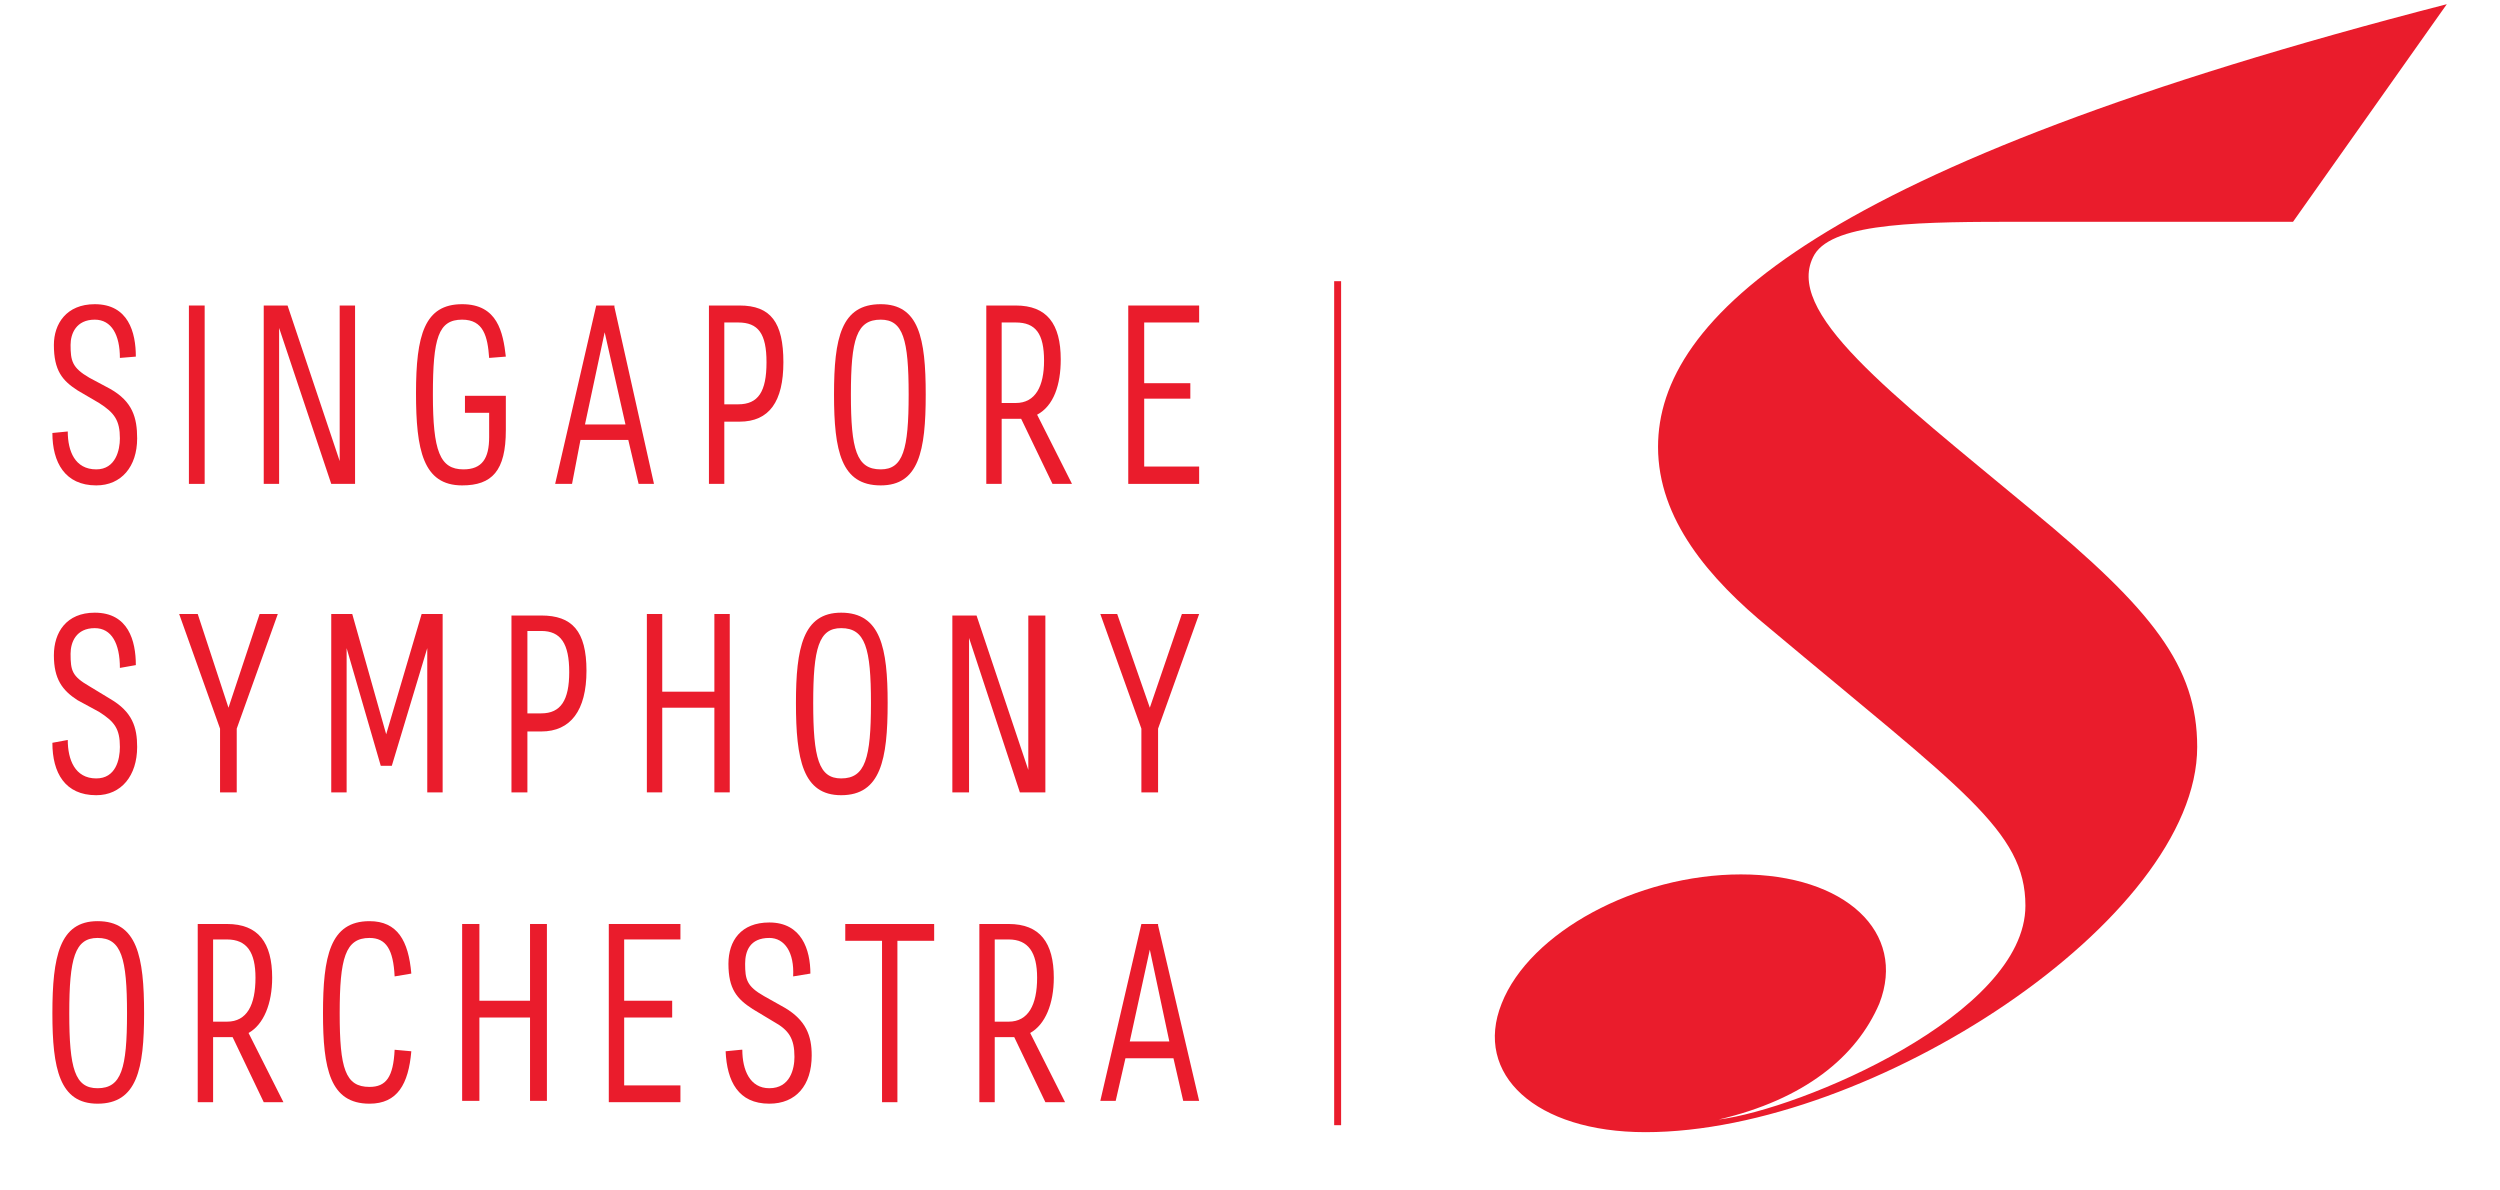 <?xml version="1.0" encoding="UTF-8"?>
<svg width="420" height="200" version="1.1" viewBox="0 0 420 200" xml:space="preserve" xmlns="http://www.w3.org/2000/svg"><defs><clipPath id="clipPath18"><path d="m0 0h594.96v842.04h-594.96z" clip-rule="evenodd"/></clipPath><clipPath id="clipPath28"><path d="m-0.25-1.009h596.49v843.19h-596.49z"/></clipPath></defs><g transform="matrix(1.333 0 0 -1.333 -33.636 1063.9)"><g clip-path="url(#clipPath18)"><g transform="matrix(8.247 0 0 11.667 .96 1.93)"><g transform="scale(.121 .086)"><g clip-path="url(#clipPath28)"><g transform="matrix(1.082 0 0 1.082 -21.236 -64.022)"><g transform="matrix(2.189 0 0 2.189 -877.79 -957.88)"><g transform="translate(491.38 739.98)"><path d="m0 0h0.37v44.76h-0.37z" fill="#ea1c2c"/></g><g transform="translate(516.99 786.15)"><path d="m0 0c1.05 1.74 5.86 1.74 11.1 1.74h14.42l8.2 11.54c-33.57-8.61-42.06-16.65-42.06-23.48 0-3.82 2.71-6.98 5.94-9.61 10.27-8.56 13.65-10.75 13.65-14.72 0-5.78-12.01-10.8-16.36-11.34 4.57 1.06 7.35 3.32 8.57 6.15 1.48 3.78-1.82 6.85-7.38 6.85-5.56 0-11.27-3.07-12.76-6.85-1.51-3.75 1.81-6.82 7.67-6.82 12.02 0 29.42 11.27 29.42 20.43 0 4.27-2.38 7.27-8.79 12.53-7.64 6.31-13.35 10.58-11.62 13.58z" fill="#ea1c2c"/></g><g transform="translate(431.15 783.45)"><path d="m0 0h-0.84v-9.46h0.84z" fill="#ea1c2c"/></g><g transform="translate(437.9 773.99)"><path d="m0 0h1.27v9.46h-0.82v-8.25l-2.78 8.25h-1.27v-9.46h0.82v8.27z" fill="#ea1c2c"/></g><g transform="translate(458.86 782.55)"><path d="m0 0h0.74c1.07 0 1.51-0.59 1.51-2.11 0-1.56-0.44-2.23-1.51-2.23h-0.74zm0-5.26h0.81c1.59 0 2.34 1.07 2.34 3.15 0 2.11-0.67 3.01-2.34 3.01h-1.63v-9.46h0.82z" fill="#ea1c2c"/></g><g transform="translate(448.36 766.19)"><path d="m0 0h0.74c1.04 0 1.49-0.67 1.49-2.18 0-1.49-0.45-2.19-1.49-2.19h-0.74zm0-5.33h0.74c1.56 0 2.41 1.11 2.41 3.22s-0.77 2.93-2.41 2.93h-1.59v-9.38h0.85z" fill="#ea1c2c"/></g><g transform="translate(473.65 778.28)"><path d="m0 0v4.27h0.75c1.06 0 1.51-0.59 1.51-2.03 0-1.34-0.45-2.24-1.51-2.24zm3.75-4.29-1.86 3.67c0.89 0.47 1.26 1.59 1.26 2.93 0 1.89-0.74 2.86-2.4 2.86h-1.57v-9.46h0.82v3.45h1.04l1.67-3.45z" fill="#ea1c2c"/></g><g transform="translate(431.6 745.47)"><path d="m0 0v4.36h0.74c1.07 0 1.52-0.69 1.52-2.03 0-1.44-0.45-2.33-1.52-2.33zm3.75-4.27-1.86 3.67c0.81 0.45 1.26 1.56 1.26 2.93 0 1.86-0.74 2.85-2.41 2.85h-1.56v-9.45h0.82v3.45h1.04l1.66-3.45z" fill="#ea1c2c"/></g><g transform="translate(473.28 745.47)"><path d="m0 0v4.36h0.74c1.05 0 1.52-0.69 1.52-2.03 0-1.44-0.47-2.33-1.52-2.33zm3.75-4.27-1.86 3.67c0.81 0.45 1.26 1.56 1.26 2.93 0 1.86-0.74 2.85-2.41 2.85h-1.56v-9.45h0.82v3.45h1.04l1.66-3.45z" fill="#ea1c2c"/></g><g transform="translate(484.18 774.91)"><path d="m0 0h-2.93v3.6h2.46v0.82h-2.46v3.22h2.93v0.9h-3.78v-9.46h3.78z" fill="#ea1c2c"/></g><g transform="translate(456.52 742.09)"><path d="m0 0h-3v3.6h2.56v0.89h-2.56v3.25h3v0.82h-3.82v-9.45h3.82z" fill="#ea1c2c"/></g><g transform="translate(467.2 774.76)"><path d="m0 0c-1.29 0-1.59 1.04-1.59 3.97s0.3 3.97 1.59 3.97c1.19 0 1.49-1.04 1.49-3.97s-0.3-3.97-1.49-3.97zm0-0.85c2.03 0 2.4 1.82 2.4 4.82 0 3-0.37 4.79-2.4 4.79-2.11 0-2.49-1.79-2.49-4.79 0-3 0.38-4.82 2.49-4.82z" fill="#ea1c2c"/></g><g transform="translate(425.44,741.94)"><path d="m0 0c-1.21 0-1.51 1.04-1.51 3.97s0.3 4 1.51 4c1.27 0 1.57-1.07 1.57-4s-0.3-3.97-1.57-3.97zm0-0.82c2.11 0 2.48 1.86 2.48 4.79 0 3.01-0.37 4.89-2.48 4.89-2.03 0-2.41-1.88-2.41-4.89 0-2.93 0.38-4.79 2.41-4.79z" fill="#ea1c2c"/></g><g transform="translate(465.09,758.37)"><path d="m0 0c-1.19 0-1.49 1.07-1.49 4 0 2.91 0.3 3.97 1.49 3.97 1.29 0 1.59-1.06 1.59-3.97 0-2.93-0.3-4-1.59-4zm0-0.89c2.11 0 2.48 1.89 2.48 4.89 0 2.91-0.37 4.79-2.48 4.79-2.04 0-2.41-1.88-2.41-4.79 0-3 0.37-4.89 2.41-4.89z" fill="#ea1c2c"/></g><g transform="translate(451.43 777.14)"><path d="m0 0 1.05 4.89 1.11-4.89zm2.86-3.15h0.82l-2.11 9.38v0.08h-0.97l-2.19-9.46h0.9l0.45 2.33h2.55z" fill="#ea1c2c"/></g><g transform="translate(480.48 744.42)"><path d="m0 0 1.07 4.87 1.04-4.87zm2.85-3.15h0.85l-2.19 9.31v0.07h-0.89l-2.19-9.38h0.82l0.52 2.26h2.56z" fill="#ea1c2c"/></g><g transform="translate(426.11 762.59)"><path d="m0 0-1.11 0.67c-0.92 0.53-1 0.82-1 1.72 0 0.62 0.3 1.36 1.29 1.36 0.9 0 1.34-0.82 1.34-2.11l0.85 0.15c0 1.29-0.4 2.78-2.19 2.78-1.51 0-2.18-1.04-2.18-2.26 0-1.26 0.45-1.86 1.26-2.38l1.15-0.62c0.82-0.52 1.11-0.89 1.11-1.86 0-0.67-0.22-1.67-1.26-1.67-1.14 0-1.52 1-1.52 2.04l-0.82-0.15c0-1.59 0.67-2.78 2.34-2.78 1.34 0 2.18 1.04 2.18 2.56 0 1.04-0.25 1.86-1.44 2.55z" fill="#ea1c2c"/></g><g transform="translate(462.08 746.21)"><path d="m0 0-1.11 0.62c-0.92 0.52-1 0.89-1 1.71 0 0.67 0.25 1.37 1.29 1.37 0.82 0 1.34-0.77 1.27-2.04l0.92 0.15c0 1.27-0.47 2.71-2.19 2.71-1.51 0-2.18-0.97-2.18-2.19 0-1.34 0.45-1.86 1.29-2.4l1.12-0.67c0.82-0.45 1.11-0.9 1.11-1.87 0-0.62-0.22-1.66-1.34-1.66-1.04 0-1.44 0.97-1.44 2.04h-0.07l-0.82-0.08c0.07-1.59 0.67-2.78 2.33-2.78 1.42 0 2.26 0.97 2.26 2.56 0 1.04-0.3 1.86-1.44 2.53z" fill="#ea1c2c"/></g><g transform="translate(458.33 767.09)"><path d="m0 0v-4.12h-2.78v4.12h-0.82v-9.46h0.82v4.49h2.78v-4.49h0.82v9.46z" fill="#ea1c2c"/></g><g transform="translate(448.5 750.65)"><path d="m0 0v-4.07h-2.7v4.07h-0.92v-9.38h0.92v4.42h2.7v-4.42h0.9v9.38z" fill="#ea1c2c"/></g><g transform="translate(434.08 767.09)"><path d="m0 0-1.66-4.97-1.64 4.97h-0.99l2.18-6.08v-3.38h0.89v3.38l2.19 6.08z" fill="#ea1c2c"/></g><g transform="translate(483.26 767.09)"><path d="m0 0-1.71-4.97-1.74 4.97h-0.9l2.19-6.08v-3.38h0.89v3.38l2.19 6.08z" fill="#ea1c2c"/></g><g transform="translate(442.72 767.09)"><path d="m0 0-1.89-6.38-1.81 6.38h-1.12v-9.46h0.82v7.65l1.82-6.24h0.59l1.89 6.24v-7.65h0.82v9.46z" fill="#ea1c2c"/></g><g transform="translate(470.05 750.65)"><path d="m0 0h-4.74v-0.89h1.96v-8.56h0.82v8.56h1.96z" fill="#ea1c2c"/></g><g transform="translate(445.03 777.76)"><path d="m0 0h1.29v-1.29c0-1.12-0.37-1.71-1.37-1.71-1.26 0-1.63 0.97-1.63 3.97s0.29 3.97 1.56 3.97c1.14 0 1.36-0.89 1.44-2.03l0.89 0.07c-0.15 1.29-0.44 2.78-2.33 2.78-2.01 0-2.46-1.64-2.46-4.72 0-3 0.37-4.89 2.46-4.89 1.59 0 2.33 0.77 2.33 2.93v1.82h-2.18z" fill="#ea1c2c"/></g><g transform="translate(426.11 779.03)"><path d="m0 0-1.11 0.59c-0.92 0.53-1 0.9-1 1.74 0 0.6 0.3 1.34 1.29 1.34 0.9 0 1.34-0.82 1.34-2.03l0.85 0.07c0 1.29-0.4 2.78-2.19 2.78-1.51 0-2.18-1.04-2.18-2.16 0-1.36 0.45-1.89 1.26-2.41l1.15-0.67c0.82-0.52 1.11-0.92 1.11-1.88 0-0.6-0.22-1.64-1.26-1.64-1.14 0-1.52 0.97-1.52 2.01l-0.82-0.08c0-1.56 0.67-2.78 2.34-2.78 1.34 0 2.18 1 2.18 2.49 0 1.11-0.25 1.96-1.44 2.63z" fill="#ea1c2c"/></g><g transform="translate(441.28 743.98)"><path d="m0 0c-0.07-1.44-0.45-1.97-1.34-1.97-1.29 0-1.59 0.97-1.59 3.9s0.3 4 1.59 4c0.89 0 1.27-0.62 1.34-2.04l0.89 0.15c-0.15 1.74-0.74 2.78-2.23 2.78-2.11 0-2.48-1.88-2.48-4.89 0-2.93 0.37-4.79 2.48-4.79 1.49 0 2.08 1.04 2.23 2.78z" fill="#ea1c2c"/></g><g transform="translate(474.62,757.63)"><path d="m0 0h1.36v9.38h-0.91v-8.19l-2.76 8.19h-1.29v-9.38h0.89v8.19z" fill="#ea1c2c"/></g></g></g></g></g></g></g></g></svg>
